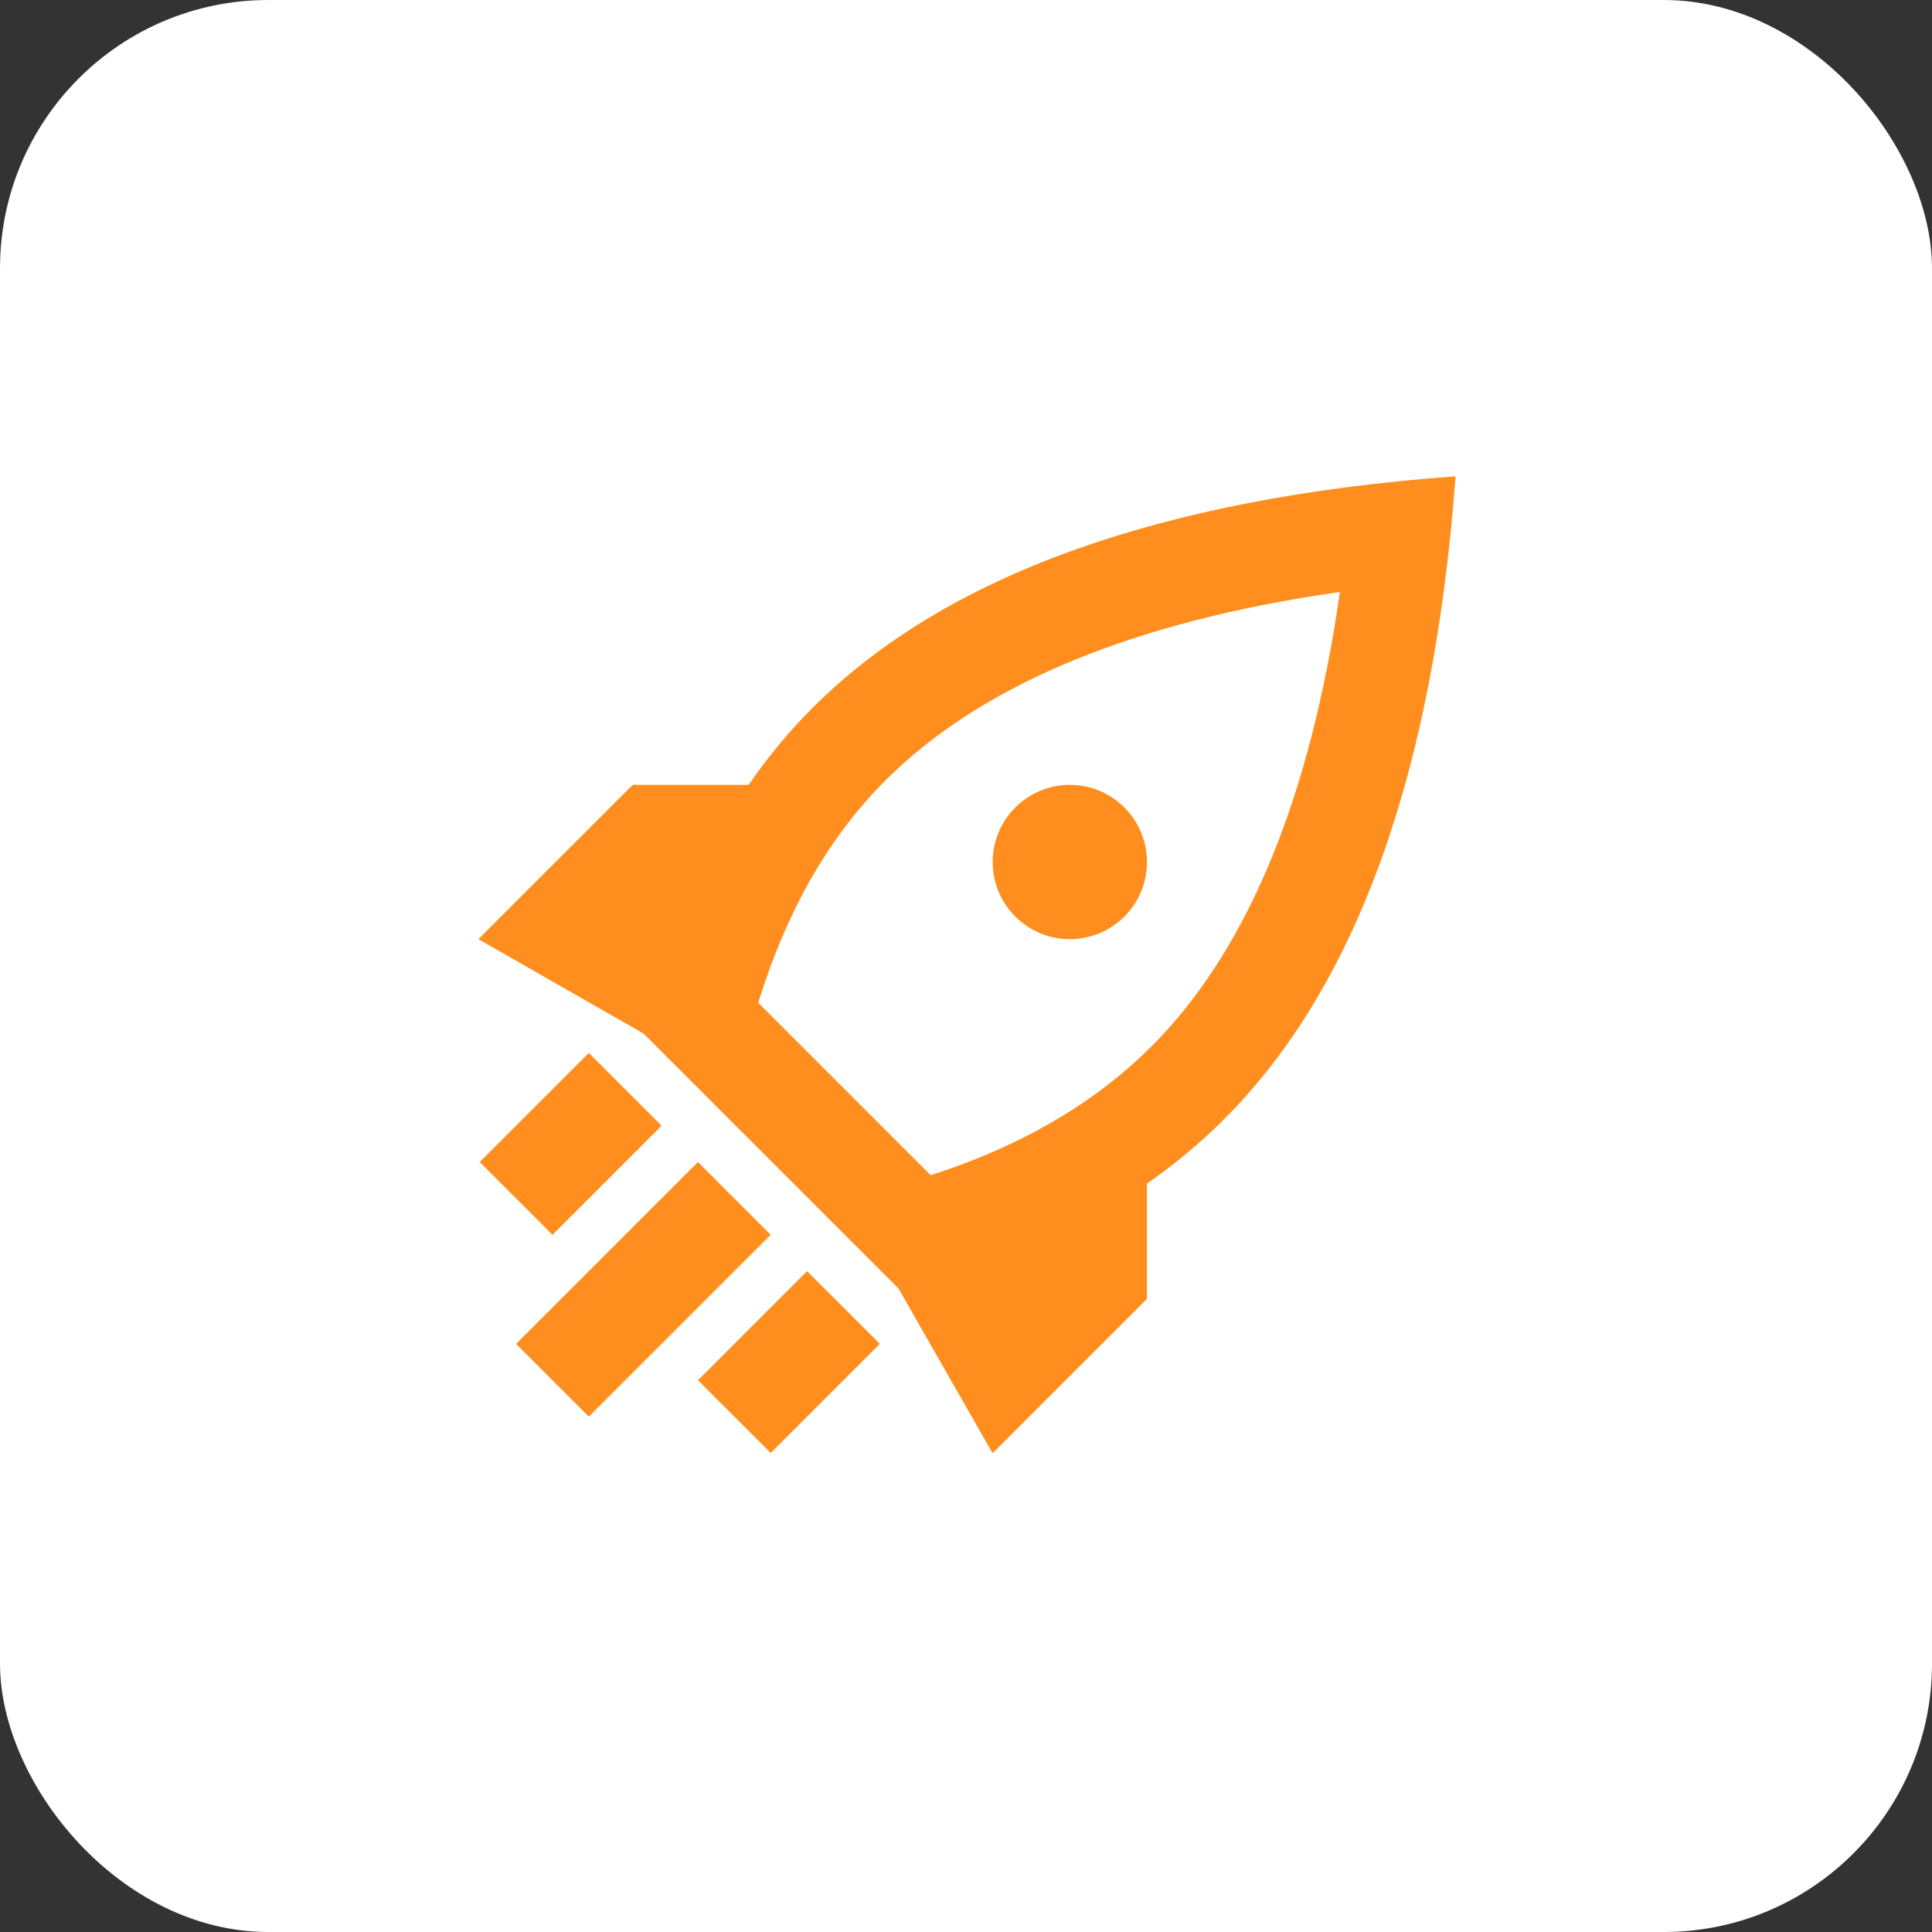 <svg width="36" height="36" viewBox="0 0 36 36" fill="none" xmlns="http://www.w3.org/2000/svg">
<rect x="0" y="0" width="36" height="36" fill="#333333" stroke="none"/>
<rect width="36" height="36" rx="5" fill="white"/>
<path fill-rule="evenodd" clip-rule="evenodd" d="M27.122 8.875C26.717 14.391 25.28 18.384 22.81 20.854C22.372 21.292 21.892 21.693 21.371 22.055V24.204L18.496 27.079L16.742 24.009L11.992 19.259L8.914 17.5L11.789 14.625H13.949C14.309 14.103 14.707 13.624 15.143 13.188C17.613 10.718 21.606 9.28 27.122 8.875ZM24.966 11.03L24.556 11.092C20.878 11.671 18.202 12.839 16.498 14.543C15.473 15.568 14.693 16.904 14.164 18.573L14.129 18.685L17.341 21.897L17.5 21.847C19 21.343 20.233 20.636 21.215 19.73L21.455 19.499C23.158 17.795 24.326 15.119 24.905 11.441L24.966 11.03ZM12.328 20.976L10.295 23.009L8.939 21.653L10.972 19.62L12.328 20.976ZM14.361 23.009L10.972 26.397L9.617 25.041L13.005 21.653L14.361 23.009ZM15.038 23.686L16.394 25.041L14.361 27.074L13.005 25.719L15.038 23.686ZM19.935 14.625C20.729 14.625 21.372 15.269 21.372 16.062C21.372 16.856 20.729 17.5 19.935 17.5C19.141 17.5 18.497 16.856 18.497 16.062C18.497 15.269 19.141 14.625 19.935 14.625Z" fill="#FF8E1E"/>
</svg>

